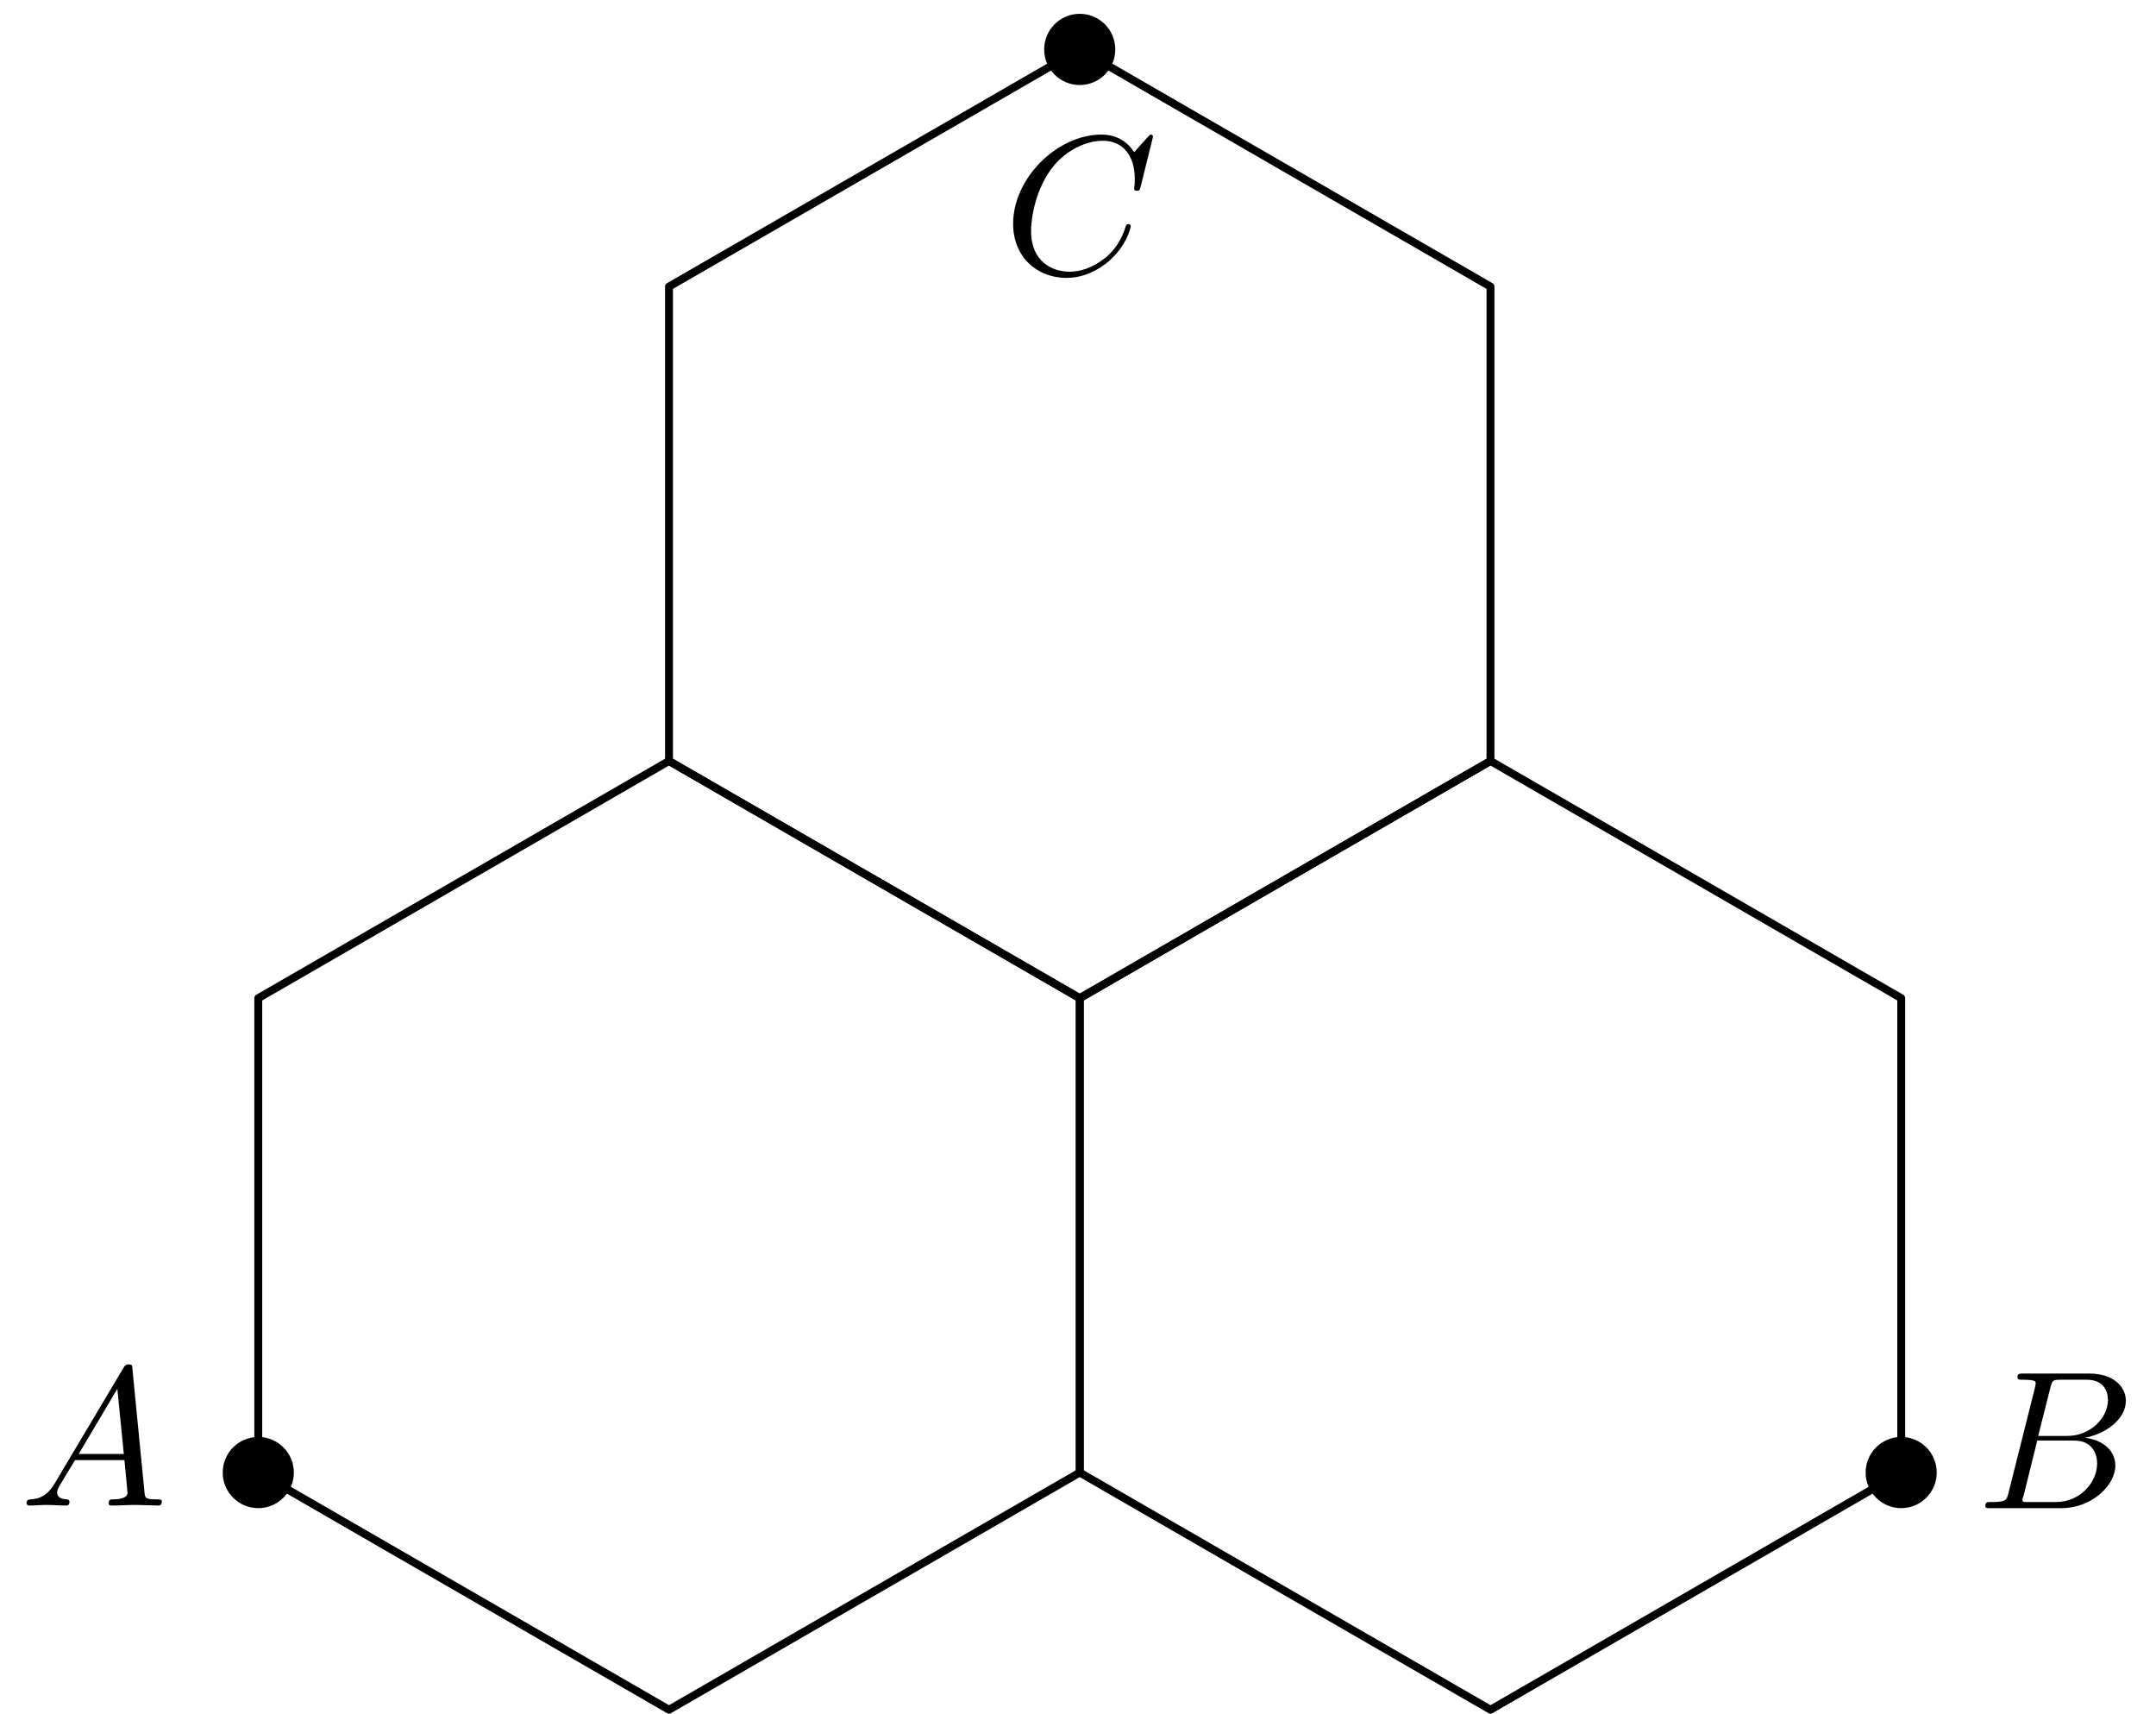 <?xml version="1.0" encoding="UTF-8"?>
<svg xmlns="http://www.w3.org/2000/svg" xmlns:xlink="http://www.w3.org/1999/xlink" width="109.104" height="86.7" viewBox="0 0 109.104 86.7">
<defs>
<g>
<g id="glyph-0-0">
<path d="M 1.781 -1.141 C 1.391 -0.484 1 -0.344 0.562 -0.312 C 0.438 -0.297 0.344 -0.297 0.344 -0.109 C 0.344 -0.047 0.406 0 0.484 0 C 0.75 0 1.062 -0.031 1.328 -0.031 C 1.672 -0.031 2.016 0 2.328 0 C 2.391 0 2.516 0 2.516 -0.188 C 2.516 -0.297 2.438 -0.312 2.359 -0.312 C 2.141 -0.328 1.891 -0.406 1.891 -0.656 C 1.891 -0.781 1.953 -0.891 2.031 -1.031 L 2.797 -2.297 L 5.297 -2.297 C 5.312 -2.094 5.453 -0.734 5.453 -0.641 C 5.453 -0.344 4.938 -0.312 4.734 -0.312 C 4.594 -0.312 4.5 -0.312 4.5 -0.109 C 4.5 0 4.609 0 4.641 0 C 5.047 0 5.469 -0.031 5.875 -0.031 C 6.125 -0.031 6.766 0 7.016 0 C 7.062 0 7.188 0 7.188 -0.203 C 7.188 -0.312 7.094 -0.312 6.953 -0.312 C 6.344 -0.312 6.344 -0.375 6.312 -0.672 L 5.703 -6.891 C 5.688 -7.094 5.688 -7.141 5.516 -7.141 C 5.359 -7.141 5.312 -7.062 5.25 -6.969 Z M 2.984 -2.609 L 4.938 -5.906 L 5.266 -2.609 Z M 2.984 -2.609 "/>
</g>
<g id="glyph-0-1">
<path d="M 7.578 -6.922 C 7.578 -6.953 7.562 -7.031 7.469 -7.031 C 7.438 -7.031 7.422 -7.016 7.312 -6.906 L 6.625 -6.141 C 6.531 -6.281 6.078 -7.031 4.969 -7.031 C 2.734 -7.031 0.5 -4.828 0.5 -2.516 C 0.5 -0.875 1.672 0.219 3.203 0.219 C 4.062 0.219 4.828 -0.172 5.359 -0.641 C 6.281 -1.453 6.453 -2.359 6.453 -2.391 C 6.453 -2.5 6.344 -2.5 6.328 -2.5 C 6.266 -2.5 6.219 -2.469 6.203 -2.391 C 6.109 -2.109 5.875 -1.391 5.188 -0.812 C 4.5 -0.266 3.875 -0.094 3.359 -0.094 C 2.469 -0.094 1.406 -0.609 1.406 -2.156 C 1.406 -2.734 1.609 -4.344 2.609 -5.516 C 3.219 -6.219 4.156 -6.719 5.047 -6.719 C 6.062 -6.719 6.656 -5.953 6.656 -4.797 C 6.656 -4.391 6.625 -4.391 6.625 -4.281 C 6.625 -4.188 6.734 -4.188 6.766 -4.188 C 6.891 -4.188 6.891 -4.203 6.953 -4.391 Z M 7.578 -6.922 "/>
</g>
<g id="glyph-0-2">
<path d="M 1.594 -0.781 C 1.5 -0.391 1.469 -0.312 0.688 -0.312 C 0.516 -0.312 0.422 -0.312 0.422 -0.109 C 0.422 0 0.516 0 0.688 0 L 4.25 0 C 5.828 0 7 -1.172 7 -2.156 C 7 -2.875 6.422 -3.453 5.453 -3.562 C 6.484 -3.75 7.531 -4.484 7.531 -5.438 C 7.531 -6.172 6.875 -6.812 5.688 -6.812 L 2.328 -6.812 C 2.141 -6.812 2.047 -6.812 2.047 -6.609 C 2.047 -6.5 2.141 -6.5 2.328 -6.5 C 2.344 -6.5 2.531 -6.5 2.703 -6.484 C 2.875 -6.453 2.969 -6.453 2.969 -6.312 C 2.969 -6.281 2.953 -6.25 2.938 -6.125 Z M 3.094 -3.656 L 3.719 -6.125 C 3.812 -6.469 3.828 -6.5 4.25 -6.5 L 5.547 -6.5 C 6.422 -6.5 6.625 -5.906 6.625 -5.469 C 6.625 -4.594 5.766 -3.656 4.562 -3.656 Z M 2.656 -0.312 C 2.516 -0.312 2.5 -0.312 2.438 -0.312 C 2.328 -0.328 2.297 -0.344 2.297 -0.422 C 2.297 -0.453 2.297 -0.469 2.359 -0.641 L 3.047 -3.422 L 4.922 -3.422 C 5.875 -3.422 6.078 -2.688 6.078 -2.266 C 6.078 -1.281 5.188 -0.312 4 -0.312 Z M 2.656 -0.312 "/>
</g>
</g>
<clipPath id="clip-0">
<path clip-rule="nonzero" d="M 12 38 L 55 38 L 55 86.699 L 12 86.699 Z M 12 38 "/>
</clipPath>
<clipPath id="clip-1">
<path clip-rule="nonzero" d="M 54 38 L 97 38 L 97 86.699 L 54 86.699 Z M 54 38 "/>
</clipPath>
<clipPath id="clip-2">
<path clip-rule="nonzero" d="M 51 6.031 L 59 6.031 L 59 14.84 L 51 14.84 Z M 51 6.031 "/>
</clipPath>
</defs>
<g clip-path="url(#clip-0)">
<path fill="none" stroke-width="0.4" stroke-linecap="butt" stroke-linejoin="round" stroke="rgb(0%, 0%, 0%)" stroke-opacity="1" stroke-miterlimit="10" d="M 259.351 650.287 L 238.566 638.287 L 238.566 614.287 L 259.351 602.287 L 280.137 614.287 L 280.137 638.287 Z M 259.351 650.287 " transform="matrix(1, 0, 0, -1, -225.496, 688.787)"/>
</g>
<path fill="none" stroke-width="0.4" stroke-linecap="butt" stroke-linejoin="round" stroke="rgb(0%, 0%, 0%)" stroke-opacity="1" stroke-miterlimit="10" d="M 280.137 686.287 L 259.351 674.287 L 259.351 650.287 L 280.137 638.287 L 300.922 650.287 L 300.922 674.287 Z M 280.137 686.287 " transform="matrix(1, 0, 0, -1, -225.496, 688.787)"/>
<g clip-path="url(#clip-1)">
<path fill="none" stroke-width="0.4" stroke-linecap="butt" stroke-linejoin="round" stroke="rgb(0%, 0%, 0%)" stroke-opacity="1" stroke-miterlimit="10" d="M 300.922 650.287 L 280.137 638.287 L 280.137 614.287 L 300.922 602.287 L 321.707 614.287 L 321.707 638.287 Z M 300.922 650.287 " transform="matrix(1, 0, 0, -1, -225.496, 688.787)"/>
</g>
<path fill-rule="evenodd" fill="rgb(0%, 0%, 0%)" fill-opacity="1" d="M 14.871 74.5 C 14.871 73.508 14.062 72.699 13.07 72.699 C 12.074 72.699 11.27 73.508 11.27 74.5 C 11.27 75.492 12.074 76.301 13.07 76.301 C 14.062 76.301 14.871 75.492 14.871 74.5 "/>
<path fill-rule="evenodd" fill="rgb(0%, 0%, 0%)" fill-opacity="1" d="M 98.008 74.5 C 98.008 73.508 97.203 72.699 96.211 72.699 C 95.215 72.699 94.41 73.508 94.41 74.5 C 94.41 75.492 95.215 76.301 96.211 76.301 C 97.203 76.301 98.008 75.492 98.008 74.5 "/>
<path fill-rule="evenodd" fill="rgb(0%, 0%, 0%)" fill-opacity="1" d="M 56.438 2.5 C 56.438 1.508 55.633 0.699 54.641 0.699 C 53.645 0.699 52.84 1.508 52.84 2.5 C 52.84 3.492 53.645 4.301 54.641 4.301 C 55.633 4.301 56.438 3.492 56.438 2.5 "/>
<g fill="rgb(0%, 0%, 0%)" fill-opacity="1">
<use xlink:href="#glyph-0-0" x="1" y="76.169"/>
</g>
<g clip-path="url(#clip-2)">
<g fill="rgb(0%, 0%, 0%)" fill-opacity="1">
<use xlink:href="#glyph-0-1" x="50.769" y="13.84"/>
</g>
</g>
<g fill="rgb(0%, 0%, 0%)" fill-opacity="1">
<use xlink:href="#glyph-0-2" x="100.047" y="76.304"/>
</g>
</svg>
